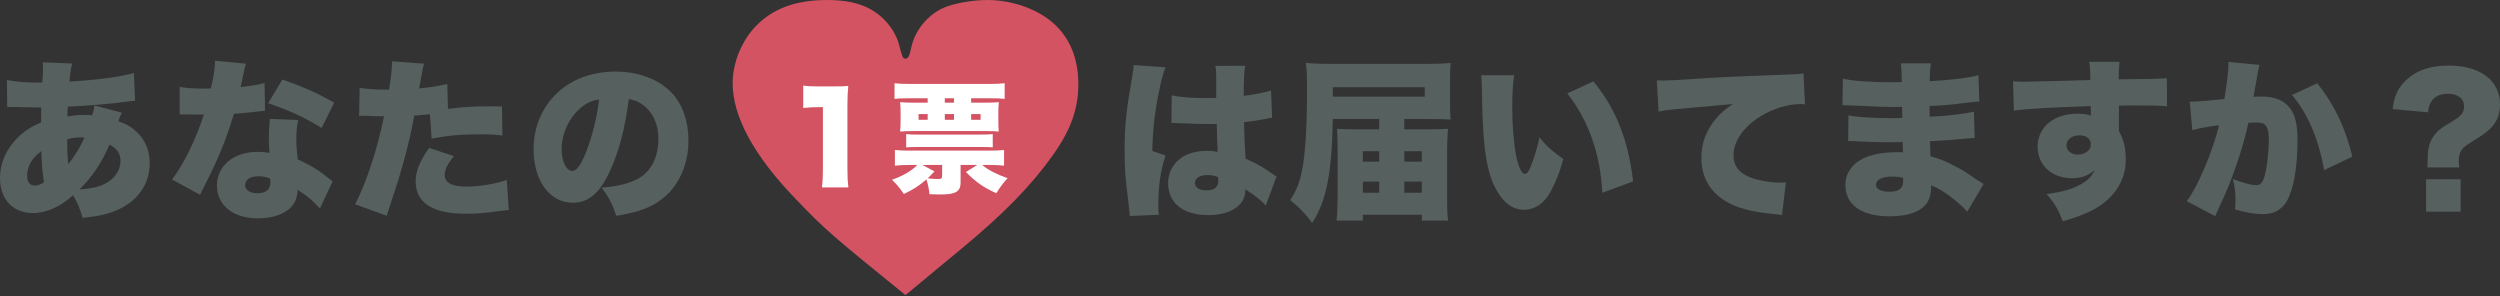 <?xml version="1.0" encoding="utf-8"?>
<!-- Generator: Adobe Illustrator 15.1.0, SVG Export Plug-In . SVG Version: 6.00 Build 0)  -->
<!DOCTYPE svg PUBLIC "-//W3C//DTD SVG 1.1//EN" "http://www.w3.org/Graphics/SVG/1.1/DTD/svg11.dtd">
<svg version="1.1" id="レイヤー_1" xmlns="http://www.w3.org/2000/svg" xmlns:xlink="http://www.w3.org/1999/xlink" x="0px"
	 y="0px" width="540px" height="64px" viewBox="0 0 540 64" enable-background="new 0 0 540 64" xml:space="preserve">
<rect x="0" y="0" width="540" height="64" fill="#333333" stroke="none"/>
<g>
	<g>
		<g>
			<g>
				<path fill="#56605F" d="M26.322,24.336c-0.26,0.52-0.52,1.151-0.78,1.856c1.597,0.52,2.636,1.076,3.75,2.079
					c2.042,1.819,3.044,4.158,3.044,6.978c0,4.493-2.487,8.094-6.979,10.1c-2.005,0.891-4.047,1.373-7.5,1.707
					c-0.594-2.005-1.225-3.49-2.079-4.9c-2.561,2.413-5.791,3.861-8.613,3.861C2.785,46.018,0,43.085,0,38.443
					c0-3.156,1.3-6.199,3.713-8.612c1.485-1.485,2.858-2.413,5.16-3.378c0-1.263,0-1.634,0.037-3.23
					c-1.596-0.037-1.596-0.037-4.343-0.074c-0.557-0.037-1.151-0.037-1.819-0.037c-0.52,0-0.668,0-1.188,0.037l-0.075-5.866
					c2.153,0.408,4.047,0.557,6.905,0.557h0.223l0.52-0.038C9.17,17.32,9.17,17.32,9.244,16.206c0.038-0.371,0.038-0.78,0.038-1.188
					c0-0.742,0-1.039-0.075-1.559l6.386,0.26c-0.297,1.114-0.371,1.708-0.594,3.898c6.014-0.334,10.915-1.003,13.922-1.856
					l0.259,6.014c-0.594,0.037-0.742,0.037-1.596,0.148c-3.564,0.52-9.207,0.965-12.919,1.114c-0.037,0.371-0.037,0.371-0.075,1.002
					c0,0.223,0,0.334-0.037,1.113c1.671-0.26,2.339-0.334,3.601-0.334c0.706,0,1.003,0,1.745,0.074
					c0.297-0.854,0.409-1.373,0.483-2.116L26.322,24.336z M5.866,37.924c0,1.374,0.557,2.153,1.596,2.153
					c0.706,0,1.337-0.223,2.042-0.705c-0.334-1.894-0.52-4.085-0.557-6.72C6.942,34.062,5.866,35.883,5.866,37.924z M14.739,35.437
					c1.411-1.708,2.784-3.972,3.49-5.717c-0.334-0.038-0.446-0.038-0.78-0.038c-1.077,0-1.931,0.112-2.933,0.409
					C14.516,32.504,14.553,33.581,14.739,35.437z M22.498,39.78c2.153-1.003,3.527-2.933,3.527-4.975
					c0-1.671-0.705-2.71-2.376-3.564c-1.708,3.972-3.75,6.98-6.497,9.689C19.602,40.746,21.087,40.449,22.498,39.78z"/>
			</g>
			<g>
				<path fill="#56605F" d="M53.133,13.756c-0.223,0.668-0.26,0.668-0.705,2.97c-0.186,0.891-0.26,1.225-0.446,2.079
					c2.376-0.26,3.973-0.52,5.161-0.891l0.111,6.014c-0.891,0.074-0.891,0.074-2.747,0.297c-1.002,0.111-3.044,0.297-3.973,0.371
					c-1.336,4.381-2.301,6.942-4.046,10.766c-0.78,1.708-1.114,2.376-2.562,5.272c-0.482,0.928-0.482,0.928-0.705,1.447
					l-6.052-3.305c2.636-3.527,5.198-8.798,6.869-14.033c-0.706,0-0.706,0-2.08,0c-0.854,0-0.854,0-1.708-0.037
					c-0.148,0-0.297,0-1.448,0v-5.94c1.411,0.26,3.118,0.371,5.42,0.371c0.409,0,0.594,0,1.337-0.037
					c0.037-0.297,0.037-0.297,0.334-1.559c0.297-1.263,0.52-3.082,0.557-4.418L53.133,13.756z M69.096,45.052
					c-1.373-1.597-2.785-2.784-4.789-4.047c-0.111,1.745-0.557,2.822-1.56,3.861c-1.448,1.448-4.046,2.301-7.017,2.301
					c-2.97,0-5.495-0.89-7.017-2.449c-1.225-1.263-1.856-2.858-1.856-4.604c0-4.306,3.601-7.313,8.761-7.313
					c0.78,0,1.374,0.037,2.599,0.223c-0.111-1.411-0.148-2.116-0.148-2.97c0-1.522,0.074-2.71,0.223-4.381l6.125,0.26
					c-0.296,1.299-0.409,2.413-0.409,4.195c0,1.336,0.074,2.45,0.298,4.307c2.265,1.002,4.009,2.004,5.716,3.304
					c0.112,0.074,0.706,0.558,1.82,1.448L69.096,45.052z M55.806,38.073c-1.745,0-2.858,0.741-2.858,1.893
					c0,1.076,1.04,1.782,2.636,1.782c1.856,0,2.821-0.817,2.821-2.376c0-0.26-0.037-0.78-0.074-0.817
					C57.328,38.185,56.697,38.073,55.806,38.073z M69.468,27.641c-3.49-2.19-7.128-3.861-11.546-5.346l3.081-5.124
					c4.678,1.67,7.722,3.007,11.175,5.012L69.468,27.641z"/>
			</g>
			<g>
				<path fill="#56605F" d="M96.762,23.52c3.527-0.446,5.161-0.557,9.838-0.557c0.259,0,1.039,0,1.819,0.037l0.111,6.274
					c-1.782-0.223-2.822-0.26-4.863-0.26c-4.084,0-6.72,0.223-10.433,0.928l-0.372-5.271c-1.782,0.185-2.227,0.222-3.377,0.297
					c-0.631,3.489-1.299,6.237-2.339,10.098c-0.929,3.268-1.151,4.084-2.748,8.873c-0.594,1.781-0.594,1.781-0.854,2.673
					l-6.832-2.487c2.45-4.752,4.863-12.14,6.237-19.008c-0.26,0-0.445,0-0.594,0c-1.188,0-1.968-0.037-3.564-0.111
					c-0.037,0-0.187,0-0.372,0c-0.296,0-0.446,0-0.854,0.037l0.111-6.052c1.447,0.223,3.416,0.372,5.643,0.372
					c0.112,0,0.372,0,0.706,0c0.482-2.97,0.631-4.418,0.631-5.569c0-0.111,0-0.297,0-0.557l6.942,0.52
					c-0.223,0.742-0.334,1.114-0.482,2.153c-0.038,0.223-0.261,1.299-0.595,3.193c2.562-0.26,4.047-0.483,6.089-0.965L96.762,23.52z
					 M98.061,33.729c-1.41,1.671-2.004,2.896-2.004,4.047c0,1.708,1.522,2.524,4.641,2.524c2.895,0,6.497-0.594,8.761-1.448
					l0.445,6.498c-0.742,0.074-1.077,0.111-1.967,0.222c-3.49,0.483-4.975,0.595-7.239,0.595c-7.277,0-10.916-2.339-10.916-7.017
					c0-2.153,0.854-4.232,2.896-7.203L98.061,33.729z"/>
			</g>
			<g>
				<path fill="#56605F" d="M131.739,36.959c-2.153,4.752-4.641,6.831-8.02,6.831c-4.974,0-8.464-4.752-8.464-11.546
					c0-4.344,1.485-8.279,4.269-11.323c3.268-3.564,7.982-5.457,13.439-5.457c4.975,0,9.355,1.67,12.103,4.566
					c2.376,2.524,3.638,6.126,3.638,10.321c0,4.826-1.819,9.207-4.937,11.991c-2.524,2.265-5.457,3.452-10.655,4.27
					c-0.891-2.673-1.596-4.01-3.155-6.088c3.49-0.261,5.792-0.854,7.796-1.895c2.859-1.521,4.456-4.641,4.456-8.612
					c0-3.156-1.114-5.68-3.268-7.313c-0.966-0.743-1.782-1.077-3.118-1.299C135.005,27.789,133.743,32.578,131.739,36.959z
					 M125.353,23.371c-2.45,2.079-4.046,5.532-4.046,8.836c0,2.636,1.002,4.715,2.302,4.715c0.928,0,1.893-1.3,3.007-4.121
					c1.299-3.341,2.376-7.648,2.785-11.323C127.84,21.701,126.652,22.258,125.353,23.371z"/>
			</g>
		</g>
		<g>
			<g>
				<path fill="#56605F" d="M251.754,14.536c-0.334,0.742-0.705,2.004-1.076,3.675c-1.151,5.049-1.671,9.281-1.782,14.404
					l2.858,0.966c-1.15,3.601-1.559,6.607-1.559,11.322c0,0.186,0.037,0.668,0.111,1.485l-6.274,0.26
					c-0.037-0.669-0.037-0.669-0.297-2.933c-0.668-5.198-0.816-7.24-0.816-11.249c0-5.235,0.334-8.502,1.485-14.999
					c0.297-1.67,0.445-2.673,0.445-3.23c0-0.037,0-0.111,0-0.185L251.754,14.536z M253.091,20.587
					c1.522,0.371,4.121,0.594,6.942,0.594c0.78,0,1.411,0,2.673-0.037c0-2.228,0-2.228,0-4.826c0-0.892-0.074-1.522-0.185-2.08
					l6.422-0.037c-0.186,1.188-0.297,2.822-0.297,6.497c2.265-0.26,4.492-0.705,5.903-1.151l0.224,5.903
					c-0.483,0.037-0.595,0.074-1.374,0.223c-1.151,0.26-2.821,0.483-4.678,0.705c0.038,2.896,0.075,3.639,0.334,7.908
					c2.562,1.15,3.897,1.893,5.978,3.377c0.185,0.149,0.37,0.261,0.705,0.447l-2.339,6.311c-0.854-1.04-2.302-2.19-4.418-3.527
					c0,0.148,0,0.26,0,0.297c0,3.156-3.23,5.272-7.982,5.272c-5.457,0-8.687-2.599-8.687-6.905c0-2.228,1.002-4.158,2.822-5.458
					c1.411-1.002,3.378-1.521,5.717-1.521c0.78,0,1.336,0.074,2.153,0.223c-0.037-1.039-0.037-1.225-0.111-2.97
					c-0.037-1.262-0.037-1.782-0.074-3.082c-0.854,0.037-1.374,0.037-2.116,0.037c-1.114,0-3.268-0.074-6.386-0.186
					c-0.446-0.037-0.742-0.037-0.854-0.037c-0.074,0-0.26,0-0.445,0L253.091,20.587z M263.115,38.259
					c-0.928-0.335-1.485-0.446-2.265-0.446c-1.708,0-2.747,0.668-2.747,1.708c0,0.966,0.965,1.596,2.45,1.596
					c1.782,0,2.599-0.667,2.599-2.152L263.115,38.259z"/>
			</g>
			<g>
				<path fill="#56605F" d="M297.908,25.71h-10.023c-0.187,11.731-1.412,17.819-4.455,22.423c-1.596-2.115-2.748-3.304-4.752-4.9
					c1.373-2.116,2.041-3.749,2.562-6.459c0.706-3.416,1.076-9.355,1.076-16.966c0-3.75-0.036-4.64-0.259-6.237
					c1.41,0.148,2.895,0.223,5.271,0.223h21.347c1.932,0,3.342-0.074,4.678-0.186c-0.111,1.077-0.148,1.968-0.148,3.787v4.641
					c0,1.782,0.037,2.896,0.148,3.787c-1.188-0.075-2.635-0.112-4.455-0.112h-5.567v2.228h4.752c1.892,0,3.638-0.037,4.678-0.111
					c-0.113,1.67-0.188,3.23-0.188,4.678v10.433c0,2.189,0.037,3.415,0.225,4.715h-5.681v-1.263h-12.734v1.263H288.7
					c0.148-1.411,0.225-2.897,0.225-4.901V32.207c0-1.04-0.039-2.599-0.113-4.381c1.226,0.074,2.376,0.111,4.419,0.111h4.678V25.71z
					 M307.745,20.884v-2.042h-19.86v2.042H307.745z M294.381,32.652v2.265h3.527v-2.265H294.381z M294.381,39.224v2.413h3.527
					v-2.413H294.381z M307.115,34.917v-2.265h-3.786v2.265H307.115z M307.115,41.637v-2.413h-3.786v2.413H307.115z"/>
			</g>
			<g>
				<path fill="#56605F" d="M327.058,16.243c-0.26,1.671-0.408,4.01-0.408,6.72c0,8.316,1.188,14.59,2.747,14.59
					c0.407,0,0.817-0.482,1.188-1.448c0.817-2.079,1.485-4.195,1.932-6.422c1.707,2.042,2.71,2.896,5.16,4.678
					c-0.781,2.858-1.67,5.086-2.821,7.165c-1.373,2.45-3.379,3.787-5.644,3.787c-2.079,0-3.86-1.077-5.31-3.193
					c-1.93-2.747-2.932-6.459-3.414-12.362c-0.188-2.599-0.335-5.717-0.409-10.878c-0.037-1.262-0.037-1.633-0.148-2.636H327.058z
					 M344.173,17.58c4.826,5.828,7.536,12.622,8.575,21.606l-6.646,2.45c-0.408-8.316-2.969-15.63-7.573-21.458L344.173,17.58z"/>
			</g>
			<g>
				<path fill="#56605F" d="M357.879,17.357c0.63,0.037,1.114,0.037,1.41,0.037c0.966,0,2.302-0.074,6.348-0.334
					c5.792-0.371,8.501-0.52,19.825-0.928c3.082-0.111,3.416-0.148,4.085-0.297l0.334,6.719c-0.521-0.074-0.67-0.074-1.04-0.074
					c-2.599,0-5.94,1.003-8.501,2.599c-3.713,2.265-5.903,5.42-5.903,8.465c0,2.116,1.003,3.563,3.117,4.566
					c1.523,0.741,4.678,1.336,7.091,1.336c0.373,0,0.595,0,1.114-0.074l-0.853,7.091c-0.521-0.111-0.706-0.111-1.375-0.186
					c-4.231-0.409-7.018-1.002-9.394-2.079c-4.379-2.042-6.644-5.458-6.644-10.173c0-3.081,1.04-5.865,3.156-8.39
					c0.964-1.188,1.855-1.931,3.638-3.156l-12.845,1.151c-1.448,0.149-1.82,0.186-3.193,0.483L357.879,17.357z"/>
			</g>
			<g>
				<path fill="#56605F" d="M398.054,16.986c2.19,0.52,6.015,0.779,10.692,0.779c0.444,0,0.929,0,2.042-0.037
					c-0.037-2.45-0.074-3.118-0.225-4.046h6.535c-0.186,1.002-0.186,1.262-0.296,3.861c4.937-0.297,8.39-0.706,10.543-1.3
					l0.186,5.68c-1.077,0.074-1.299,0.074-3.268,0.334c-2.487,0.334-4.566,0.519-7.461,0.631c0,0.928,0,0.928,0,2.339
					c4.193-0.223,7.017-0.557,9.578-1.114l0.147,5.68c-0.78,0.037-0.78,0.037-2.376,0.186c-1.67,0.186-5.233,0.445-7.275,0.52
					c0.036,1.708,0.036,1.708,0.11,3.267c1.932,0.521,3.119,0.966,5.086,2.006c1.895,1.002,2.339,1.262,4.975,3.08
					c0.558,0.372,0.817,0.521,1.412,0.892l-3.527,5.977c-1.113-1.188-1.113-1.188-2.526-2.376c-1.743-1.484-3.563-2.635-5.271-3.305
					c0,1.672-0.259,2.786-0.892,3.751c-1.225,1.893-4.046,2.933-8.093,2.933c-6.089,0-9.541-2.487-9.541-6.794
					c0-2.71,1.708-4.938,4.678-6.052c1.745-0.668,3.974-1.002,6.608-1.002c0.482,0,0.594,0,1.151,0
					c-0.037-1.262-0.074-2.005-0.074-2.19c-0.78,0-2.302,0.037-2.859,0.037c-2.152,0-3.861-0.037-5.978-0.148
					c-1.633-0.075-1.818-0.112-2.932-0.112l0.074-5.532c1.633,0.334,5.345,0.594,9.133,0.594c0.778,0,1.336,0,2.487-0.037
					c0-0.26,0-0.371,0-0.557c0-0.074,0-0.074-0.037-0.965c0-0.519,0-0.519,0-0.891c-0.854,0.037-1.225,0.037-1.561,0.037
					c-2.003,0-2.636-0.037-6.903-0.223c-1.412-0.037-1.412-0.037-2.786-0.112c-0.519-0.037-0.89-0.037-1.002-0.037
					c-0.148,0-0.371,0-0.631,0L398.054,16.986z M408.783,38.147c-2.265,0-3.564,0.63-3.564,1.781c0,0.928,1.04,1.485,2.896,1.485
					c2.079,0,2.971-0.705,2.971-2.376c0-0.224-0.037-0.632-0.037-0.632C410.156,38.185,409.638,38.147,408.783,38.147z"/>
			</g>
			<g>
				<path fill="#56605F" d="M434.813,17.543c0.929,0.074,1.338,0.111,2.265,0.111c1.003,0,10.99-0.26,14.441-0.371
					c-0.037-2.376-0.074-2.858-0.26-3.935h6.572c-0.148,1.299-0.186,1.708-0.186,3.787c6.162-0.037,8.909-0.111,10.394-0.26
					l0.037,6.089c-1.67-0.149-2.413-0.186-6.682-0.186c-1.968,0-2.228,0-3.712,0.037v4.678c0,0.186,0,0.408,0,0.816
					c1.077,1.968,1.484,3.712,1.484,6.2c0,4.157-2.153,7.796-6.125,10.282c-1.82,1.114-3.937,1.969-7.464,3.009
					c-1.037-2.636-1.854-4.01-3.526-5.866c3.751-0.557,5.865-1.151,7.648-2.265c1.373-0.817,2.153-1.633,2.747-2.933
					c-1.559,1.3-2.821,1.744-4.975,1.744c-4.308,0-7.351-2.82-7.351-6.793c0-4.232,3.49-7.128,8.612-7.128
					c1.188,0,2.043,0.112,2.897,0.409c0-0.372,0-0.372,0-1.151c0-0.52,0-0.52-0.037-0.891c-7.687,0.223-13.737,0.557-16.595,0.965
					L434.813,17.543z M446.359,31.39c0,1.151,1.04,2.004,2.45,2.004c1.598,0,2.823-0.965,2.823-2.227
					c0-1.151-0.966-1.931-2.452-1.931C447.548,29.237,446.359,30.128,446.359,31.39z"/>
			</g>
			<g>
				<path fill="#56605F" d="M472.985,21.96c0.147,0,0.259,0,0.333,0c1.188,0,4.752-0.297,7.165-0.594
					c0.595-3.898,0.854-6.088,0.854-7.35c0-0.112,0-0.334,0-0.631l6.721,0.631c-0.223,0.742-0.223,0.742-0.596,2.933
					c-0.296,1.708-0.556,3.118-0.704,3.972c0.63-0.037,1.077-0.074,1.596-0.074c2.302,0,4.009,0.482,5.271,1.485
					c1.894,1.522,2.637,3.786,2.637,7.981c0,5.791-0.854,10.617-2.339,13.179c-0.521,0.929-1.449,1.746-2.376,2.228
					c-0.743,0.335-1.709,0.521-2.896,0.521c-1.707,0-3.379-0.298-5.903-1.002c0.111-1.04,0.111-1.485,0.111-2.153
					c0-1.634-0.148-2.636-0.556-4.419c2.116,0.817,4.009,1.336,5.085,1.336c0.78,0,1.263-0.481,1.672-1.669
					c0.557-1.634,1.001-5.421,1.001-8.242c0-1.597-0.223-2.487-0.704-3.007c-0.41-0.483-0.929-0.631-2.228-0.631
					c-0.334,0-0.706,0-1.484,0.074c-0.669,3.118-1.45,5.829-2.638,9.245c-1.188,3.452-1.781,4.938-3.935,9.578
					c-0.297,0.63-0.371,0.816-0.593,1.336l-6.128-3.23c2.376-3.155,5.495-10.543,6.98-16.408c-2.636,0.334-4.528,0.705-5.792,1.039
					L472.985,21.96z M500.531,17.988c3.712,4.641,6.088,9.615,7.574,15.852l-6.09,2.896c-1.225-6.794-3.527-12.177-6.94-16.224
					L500.531,17.988z"/>
			</g>
			<g>
				<path fill="#56605F" d="M524.297,36.179c0.074-0.594,0.074-0.631,0.074-1.707c0-2.562,0.446-4.047,1.635-5.495
					c0.89-1.04,1.188-1.262,3.823-2.859c1.818-1.076,2.413-1.856,2.413-3.081c0-1.745-1.3-2.784-3.527-2.784
					c-1.67,0-2.896,0.594-3.601,1.745c-0.371,0.594-0.521,1.114-0.669,2.265l-7.647-0.706c0.371-2.673,0.966-4.121,2.376-5.68
					c2.154-2.451,5.456-3.713,9.727-3.713c6.831,0,11.1,3.23,11.1,8.353c0,2.265-0.741,4.01-2.302,5.458
					c-0.89,0.817-1.263,1.077-4.49,3.082c-1.561,1.002-2.117,1.967-2.117,3.675c0,0.445,0.037,0.854,0.111,1.447H524.297z
					 M531.499,38.703v7.017h-7.462v-7.017H531.499z"/>
			</g>
		</g>
		<g>
			<g>
				<path fill="#D35362" d="M171.868,42.976c-9.078-9.394-13.615-17.847-13.615-24.984c0-4.225,1.757-8.742,4.631-11.945
					C166.59,1.966,171.682,0,178.632,0c3.984,0,6.949,0.653,9.356,1.966c3.149,1.748,5.561,4.808,6.302,8.085
					c0.647,2.405,0.74,2.621,1.293,2.621c0.557,0,0.836-0.435,1.299-2.621c0.834-3.57,3.521-6.848,6.948-8.377
					C206.054,0.727,209.945,0,213.281,0c3.891,0,7.782,1.017,11.022,2.768c5.653,3.059,8.617,8.375,8.617,15.368
					c0,5.464-1.667,10.056-5.65,15.589c-4.632,6.484-10.56,12.532-19.64,20.032c-9.819,8.159-9.819,8.159-12.047,9.981
					C179.651,50.844,177.985,49.389,171.868,42.976z"/>
			</g>
		</g>
		<g>
			<g>
				<g>
					<path fill="#FFFFFF" d="M173.499,18.477c0.944,0.157,1.626,0.184,3.147,0.184h3.331c1.862,0,2.203,0,3.252-0.105
						c-0.131,1.39-0.184,2.492-0.184,4.223v13.744c0,1.573,0.053,2.675,0.209,3.961h-5.717c0.157-1.208,0.209-2.439,0.209-3.961
						V23.146h-1.049c-1.023,0-2.046,0.052-3.2,0.183V18.477z"/>
				</g>
				<g>
					<path fill="#FFFFFF" d="M207.486,39.406c0,1.968-1.023,2.598-4.275,2.598c-0.551,0-1.443-0.027-2.439-0.053
						c-0.131-1.232-0.341-2.204-0.656-3.2c-1.626,1.416-2.938,2.229-4.878,3.147c-0.944-1.363-1.626-2.177-2.571-3.068
						c2.439-0.866,4.276-1.941,5.482-3.2h-1.941c-1.154,0-1.967,0.052-2.911,0.157v-3.383c0.944,0.079,1.836,0.131,2.911,0.131
						h17.757c1.18,0,2.045-0.053,2.911-0.131v3.383c-0.892-0.105-1.704-0.157-2.911-0.157h-1.81
						c1.259,1.076,3.042,1.992,5.481,2.858c-1.049,1.154-1.574,1.889-2.439,3.252c-2.858-1.311-4.458-2.438-6.557-4.59l2.465-1.521
						h-3.619V39.406z M196.024,21.23c-1.364,0-2.02,0.026-2.806,0.131v-3.383c0.76,0.104,1.862,0.157,3.383,0.157h16.996
						c1.548,0,2.623-0.053,3.41-0.157v3.383c-0.866-0.105-1.469-0.131-2.885-0.131h-4.354v0.944h3.068
						c1.39,0,2.177-0.026,2.912-0.105c-0.079,0.682-0.105,1.312-0.105,2.518v1.338c0,1.232,0.026,1.915,0.079,2.491
						c-0.708-0.079-1.469-0.105-2.78-0.105h-15.658c-1.207,0-1.967,0.026-2.859,0.105c0.079-0.813,0.105-1.311,0.105-2.439v-1.39
						c0-1.154-0.026-1.705-0.105-2.518c0.839,0.079,1.547,0.105,2.859,0.105h3.095V21.23H196.024z M195.736,28.968
						c0.76,0.079,1.311,0.105,2.858,0.105h12.983c1.337,0,2.124-0.026,2.858-0.105v2.859c-0.734-0.052-1.311-0.079-2.858-0.079
						h-12.983c-1.495,0-2.072,0.026-2.858,0.079V28.968z M198.411,24.64v1.233h1.967V24.64H198.411z M201.847,37.02
						c-0.682,0.734-0.944,0.997-1.469,1.495c0.787,0.104,1.679,0.157,2.255,0.157c0.708,0,0.866-0.157,0.866-0.786V35.63h-4.249
						L201.847,37.02z M204.076,22.175h1.993V21.23h-1.993V22.175z M204.076,25.873h1.993V24.64h-1.993V25.873z M209.768,25.873
						h2.046V24.64h-2.046V25.873z"/>
				</g>
			</g>
		</g>
	</g>
</g>
</svg>
